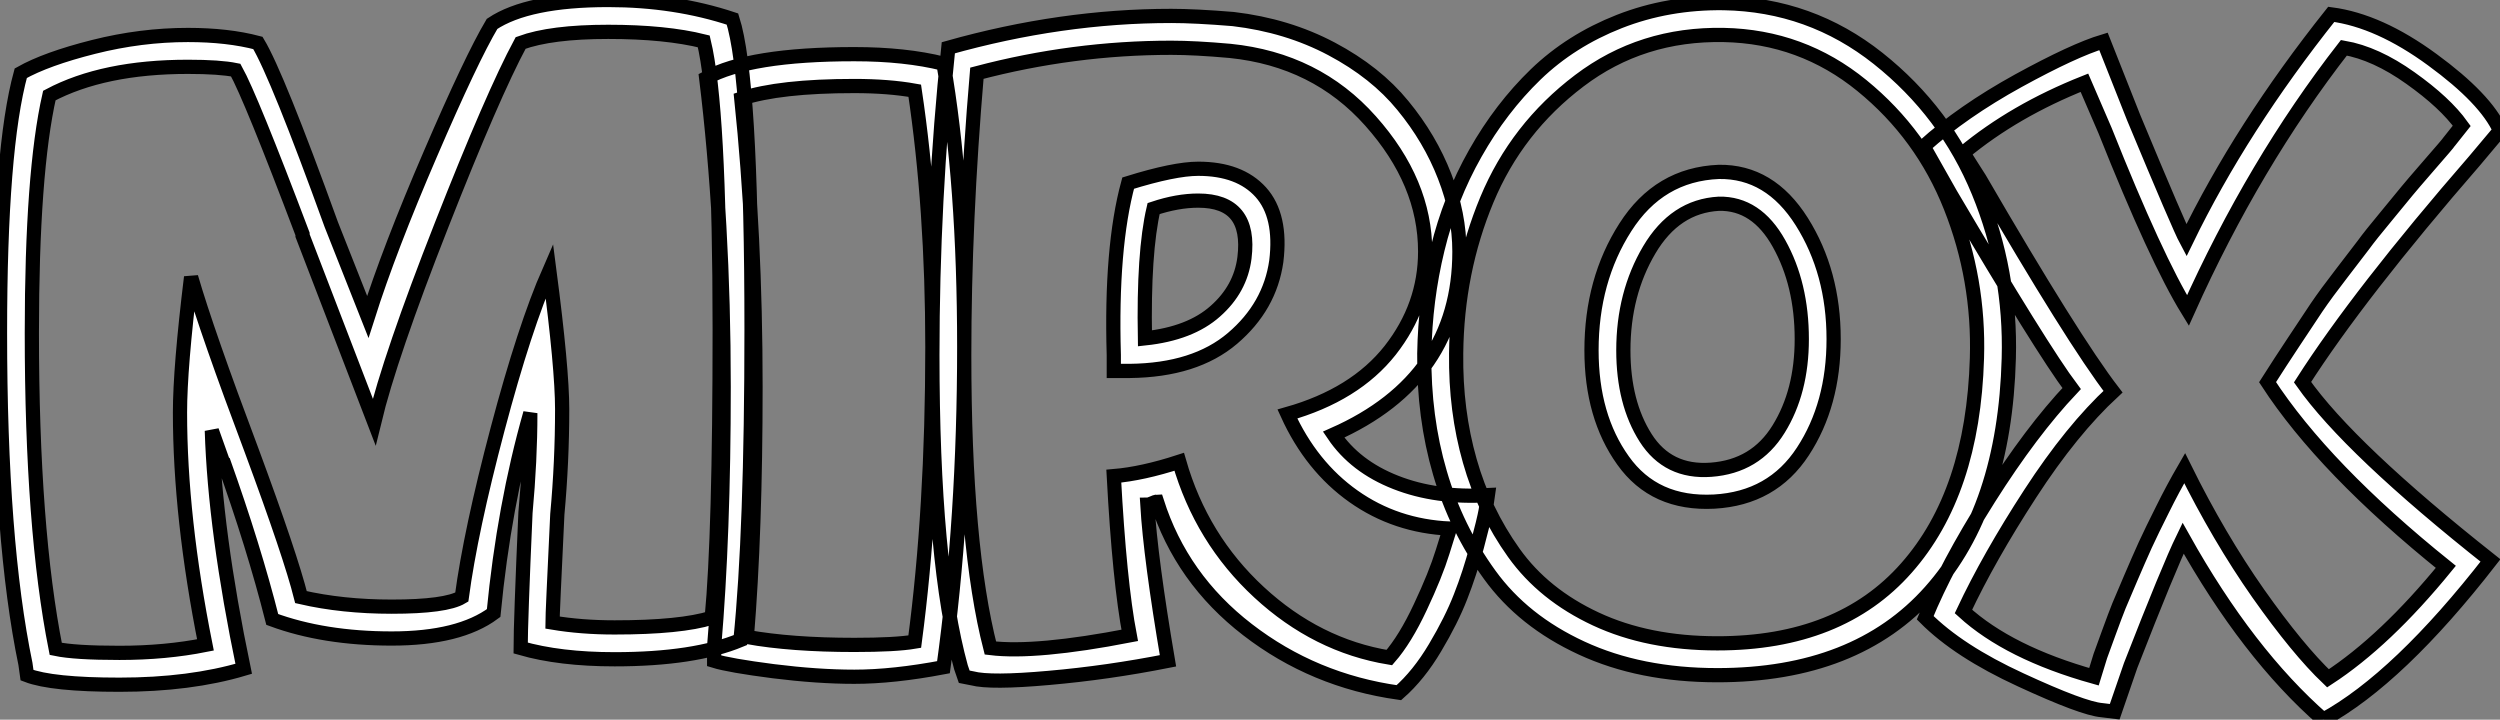 <?xml version="1.0" standalone="no"?>
<svg xmlns="http://www.w3.org/2000/svg" viewBox="-1.12 -39.87 175.84 50.62"><rect x="-1.12" y="-39.87" width="175.84" height="50.62" fill="#808080" stroke="none"/><path d="M7.28 8.29L7.28 8.29Q2.52 8.29 0.78 7.62L0.78 7.62L0.67 6.83Q-1.12-1.79-1.12-16.46L-1.12-16.46Q-1.12-29.40 0.34-34.72L0.34-34.72Q2.13-35.73 5.46-36.57Q8.79-37.41 12.10-37.41L12.10-37.41Q14.90-37.41 17.02-36.85L17.02-36.85Q18.37-34.61 22.18-24.08L22.18-24.08L24.75-17.58Q26.26-22.34 29.15-29.04Q32.03-35.73 33.49-38.19L33.49-38.19Q36.01-39.87 41.66-39.87L41.66-39.87Q46.37-39.87 50.40-38.53L50.40-38.53Q51.74-34.33 51.74-16.69L51.74-16.69Q51.74-2.52 50.96 5.15L50.96 5.15Q47.71 6.50 42.11 6.50L42.11 6.50Q38.25 6.50 35.50 5.71L35.50 5.71Q35.50 3.92 35.84-3.81L35.84-3.81Q36.18-7.50 36.18-10.81L36.18-10.81Q34.33-4.31 33.60 3.25L33.60 3.25Q31.19 5.04 26.43 5.04Q21.67 5.04 18.03 3.70L18.03 3.70Q16.74-1.40 14.56-7.50L14.56-7.50L14.56-7.39L13.78-9.58Q14-2.52 16.02 7.17L16.02 7.17Q12.26 8.29 7.28 8.29ZM1.12-16.46L1.12-16.46Q1.12-2.69 2.80 5.77L2.80 5.77Q4.14 6.05 7.28 6.05L7.28 6.05Q10.53 6.05 13.33 5.49L13.33 5.49Q11.54-3.47 11.54-10.86L11.54-10.86Q11.54-14 12.32-20.38L12.32-20.38Q13.44-16.52 16.58-8.18L16.58-8.18Q19.32-0.78 20.05 2.13L20.05 2.13Q22.96 2.80 26.43 2.80L26.43 2.80Q30.24 2.80 31.36 2.13L31.36 2.13Q31.98-2.52 33.88-9.69Q35.78-16.86 37.52-20.83L37.52-20.83Q38.42-13.94 38.42-11.09L38.42-11.09Q38.42-7.39 38.08-3.70L38.08-3.70Q37.74 3.36 37.74 3.92L37.74 3.92Q39.76 4.26 42.11 4.26L42.11 4.26Q46.76 4.26 48.94 3.58L48.94 3.58Q49.50-2.30 49.50-16.69L49.50-16.69Q49.50-32.31 48.38-36.96L48.38-36.96Q45.70-37.63 41.66-37.63Q37.63-37.63 35.50-36.85L35.50-36.85Q33.54-33.21 29.93-24.02Q26.32-14.84 25.20-10.19L25.20-10.19L20.16-23.30L20.16-23.41Q16.52-33.04 15.46-34.94L15.46-34.94Q14.34-35.17 12.10-35.17L12.10-35.17Q6.16-35.17 2.35-33.15L2.35-33.15Q1.12-27.72 1.12-16.46ZM58.97 7.73L58.97 7.73Q56.39 7.73 53.28 7.34Q50.18 6.94 49.11 6.61L49.11 6.61L49.11 5.60Q49.78-2.24 49.78-12.66L49.78-12.66Q49.78-24.36 48.55-34.38L48.55-34.38Q51.58-36.06 58.97-36.06L58.97-36.06Q62.55-36.06 65.24-35.39L65.24-35.39Q66.70-26.99 66.70-15.46L66.70-15.46Q66.70-3.47 65.24 7.06L65.24 7.06Q61.71 7.73 58.97 7.73ZM51.02-32.93L51.02-32.93Q52.02-23.35 52.02-12.66L52.02-12.66Q52.02-2.46 51.41 4.93L51.41 4.93Q54.54 5.49 58.97 5.49L58.97 5.49Q61.88 5.49 63.22 5.26L63.22 5.26Q64.46-4.09 64.46-15.46L64.46-15.46Q64.46-25.20 63.22-33.49L63.22-33.49Q61.38-33.82 58.97-33.82L58.97-33.82Q53.70-33.82 51.02-32.93ZM97.27 8.85L97.27 8.85Q91.28 8.01 86.63 4.42Q81.98 0.84 80.25-4.59L80.25-4.59Q80.19-4.59 79.94-4.48Q79.69-4.37 79.58-4.37L79.58-4.37Q79.80-0.62 81.03 6.61L81.03 6.61Q76.78 7.45 72.66 7.81Q68.54 8.18 67.26 7.84L67.26 7.84L66.70 7.73L66.47 7.06Q64.46-0.22 64.46-14.90L64.46-14.90Q64.46-25.82 65.58-36.51L65.58-36.51Q73.53-38.75 81.26-38.75L81.26-38.75Q82.94-38.75 85.62-38.53L85.62-38.53Q89.43-38.08 92.54-36.43Q95.65-34.78 97.55-32.45Q99.46-30.13 100.49-27.47Q101.53-24.81 101.53-22.18L101.53-22.18Q101.53-13.22 92.68-9.30L92.68-9.30Q94.19-7.06 97.05-5.94Q99.90-4.82 103.54-5.04L103.54-5.04Q103.49-4.65 103.38-3.98Q103.26-3.30 102.76-1.43Q102.26 0.45 101.61 2.10Q100.97 3.75 99.82 5.68Q98.67 7.62 97.27 8.85ZM66.70-14.90L66.70-14.90Q66.70-1.46 68.54 5.71L68.54 5.71Q71.74 6.10 78.34 4.82L78.34 4.82Q77.62 1.06 77.22-6.38L77.22-6.38Q79.24-6.55 81.82-7.39L81.82-7.39Q83.38-1.96 87.44 1.79Q91.50 5.54 96.60 6.38L96.60 6.38Q97.72 5.10 98.78 2.83Q99.85 0.56 100.35-1.06L100.35-1.06L100.86-2.69Q97.05-2.86 94.08-4.96Q91.11-7.06 89.43-10.75L89.43-10.75Q94.19-12.10 96.66-15.23Q99.12-18.37 99.12-22.18L99.12-22.18Q99.12-27.05 95.28-31.36Q91.45-35.67 85.40-36.29L85.40-36.29Q82.94-36.51 81.26-36.51L81.26-36.51Q74.37-36.51 67.59-34.72L67.59-34.72Q66.70-24.30 66.70-14.90ZM78.34-13.78L77.22-13.78L77.22-14.90Q77-22.46 78.23-26.99L78.23-26.99Q81.48-28 83.16-28L83.16-28Q86.07-28 87.56-26.35Q89.04-24.70 88.65-21.50L88.65-21.50Q88.20-18.31 85.57-16.07Q82.94-13.83 78.34-13.78L78.34-13.78ZM79.41-16.07L79.41-16.07Q82.60-16.41 84.36-17.98Q86.13-19.54 86.41-21.73L86.41-21.73Q86.91-25.76 83.16-25.76L83.16-25.76Q81.70-25.76 80.02-25.20L80.02-25.20Q79.30-22.12 79.41-16.07ZM119.67 7.62L119.67 7.62Q114.24 7.62 110.12 5.71Q106.01 3.81 103.66 0.56Q101.30-2.69 100.16-6.61Q99.01-10.53 99.06-15.01L99.06-15.01Q99.12-18.76 99.99-22.34Q100.86-25.93 102.65-29.09Q104.44-32.26 106.90-34.64Q109.37-37.02 112.78-38.36Q116.20-39.70 120.12-39.65L120.12-39.65Q126.22-39.54 130.98-35.76Q135.74-31.98 138.04-26.38Q140.34-20.78 140.17-14.67L140.17-14.67Q139.89-4.14 134.65 1.74Q129.42 7.62 119.67 7.62ZM101.30-15.01L101.30-15.01Q101.25-10.98 102.26-7.45Q103.26-3.92 105.36-0.98Q107.46 1.96 111.13 3.67Q114.80 5.38 119.67 5.38L119.67 5.38Q128.30 5.38 132.97 0.08Q137.65-5.21 137.93-14.67L137.93-14.67Q138.10-20.22 136.08-25.31Q134.06-30.41 129.84-33.85Q125.61-37.30 120.12-37.41L120.12-37.41Q114.35-37.52 109.96-34.19Q105.56-30.86 103.46-25.82Q101.36-20.78 101.30-15.01ZM110.82-15.23L110.82-15.23Q110.82-20.16 113.20-23.88Q115.58-27.61 119.78-27.78L119.78-27.78Q123.37-27.83 125.61-24.28Q127.85-20.72 127.85-16.02L127.85-16.02Q127.85-11.42 125.69-8.12Q123.54-4.82 119.45-4.59L119.45-4.59Q115.25-4.37 113.04-7.48Q110.82-10.58 110.82-15.23ZM113.06-15.23L113.06-15.23Q113.06-11.54 114.63-9.07Q116.20-6.61 119.22-6.83L119.22-6.83Q122.36-7.06 123.98-9.69Q125.61-12.32 125.61-16.02L125.61-16.02Q125.61-19.88 124.01-22.74Q122.42-25.59 119.78-25.54L119.78-25.54Q116.70-25.37 114.88-22.29Q113.06-19.21 113.06-15.23ZM162.29 10.75L162.29 10.75Q156.97 6.10 152.43-2.02L152.43-2.02Q151.42 0.06 148.74 6.94L148.74 6.94L147.62 10.19L146.72 10.08Q145.38 9.97 141.01 7.95Q136.64 5.94 134.29 3.58L134.29 3.58Q135.80-0.11 138.77-4.82Q141.74-9.52 144.59-12.54L144.59-12.54Q142.52-15.29 136.08-26.21L136.08-26.21L134.18-29.57Q136.92-32.03 140.84-34.19Q144.76-36.34 146.83-36.96L146.83-36.96L148.96-31.58Q152.15-23.91 152.66-22.96L152.66-22.96Q156.52-30.91 162.85-38.86L162.85-38.86Q166.21-38.42 169.96-35.67Q173.71-32.93 174.72-30.69L174.72-30.69L172.93-28.56Q164.81-19.21 160.83-12.99L160.83-12.99Q164.14-8.29 174.05-0.45L174.05-0.45Q167.61 7.84 162.29 10.75ZM136.98 3.14L136.98 3.14Q140.17 6.05 146.16 7.73L146.16 7.73L146.61 6.27Q146.72 5.94 147.20 4.65Q147.67 3.36 147.92 2.74Q148.18 2.13 148.74 0.81Q149.30-0.50 149.77-1.54Q150.25-2.58 150.98-4.03Q151.70-5.49 152.54-6.94L152.54-6.94Q154.95-2.07 157.72 1.88Q160.50 5.82 162.62 7.84L162.62 7.84Q166.66 5.21 170.91 0L170.91 0Q162.34-6.89 158.37-12.99L158.37-12.99Q159.26-14.39 160.19-15.79Q161.11-17.19 161.81-18.23Q162.51-19.26 163.58-20.64Q164.64-22.01 165.12-22.65Q165.59-23.30 166.77-24.72Q167.94-26.15 168.20-26.46Q168.45-26.77 169.76-28.28Q171.08-29.79 171.14-29.90L171.14-29.90L172.03-31.02Q170.86-32.65 168.42-34.38Q165.98-36.12 163.74-36.51L163.74-36.51Q157.42-28.39 152.77-18.03L152.77-18.03Q150.53-21.67 146.94-30.69L146.94-30.69L145.49-34.05Q140.56-32.09 136.98-29.12L136.98-29.12Q137.20-28.73 137.62-28.08Q138.04-27.44 138.10-27.33L138.10-27.33Q144.70-15.96 147.50-12.32L147.50-12.32Q144.59-9.63 141.68-5.15Q138.77-0.67 136.98 3.14Z" fill="white" stroke="black" transform="scale(1,1)"/></svg>